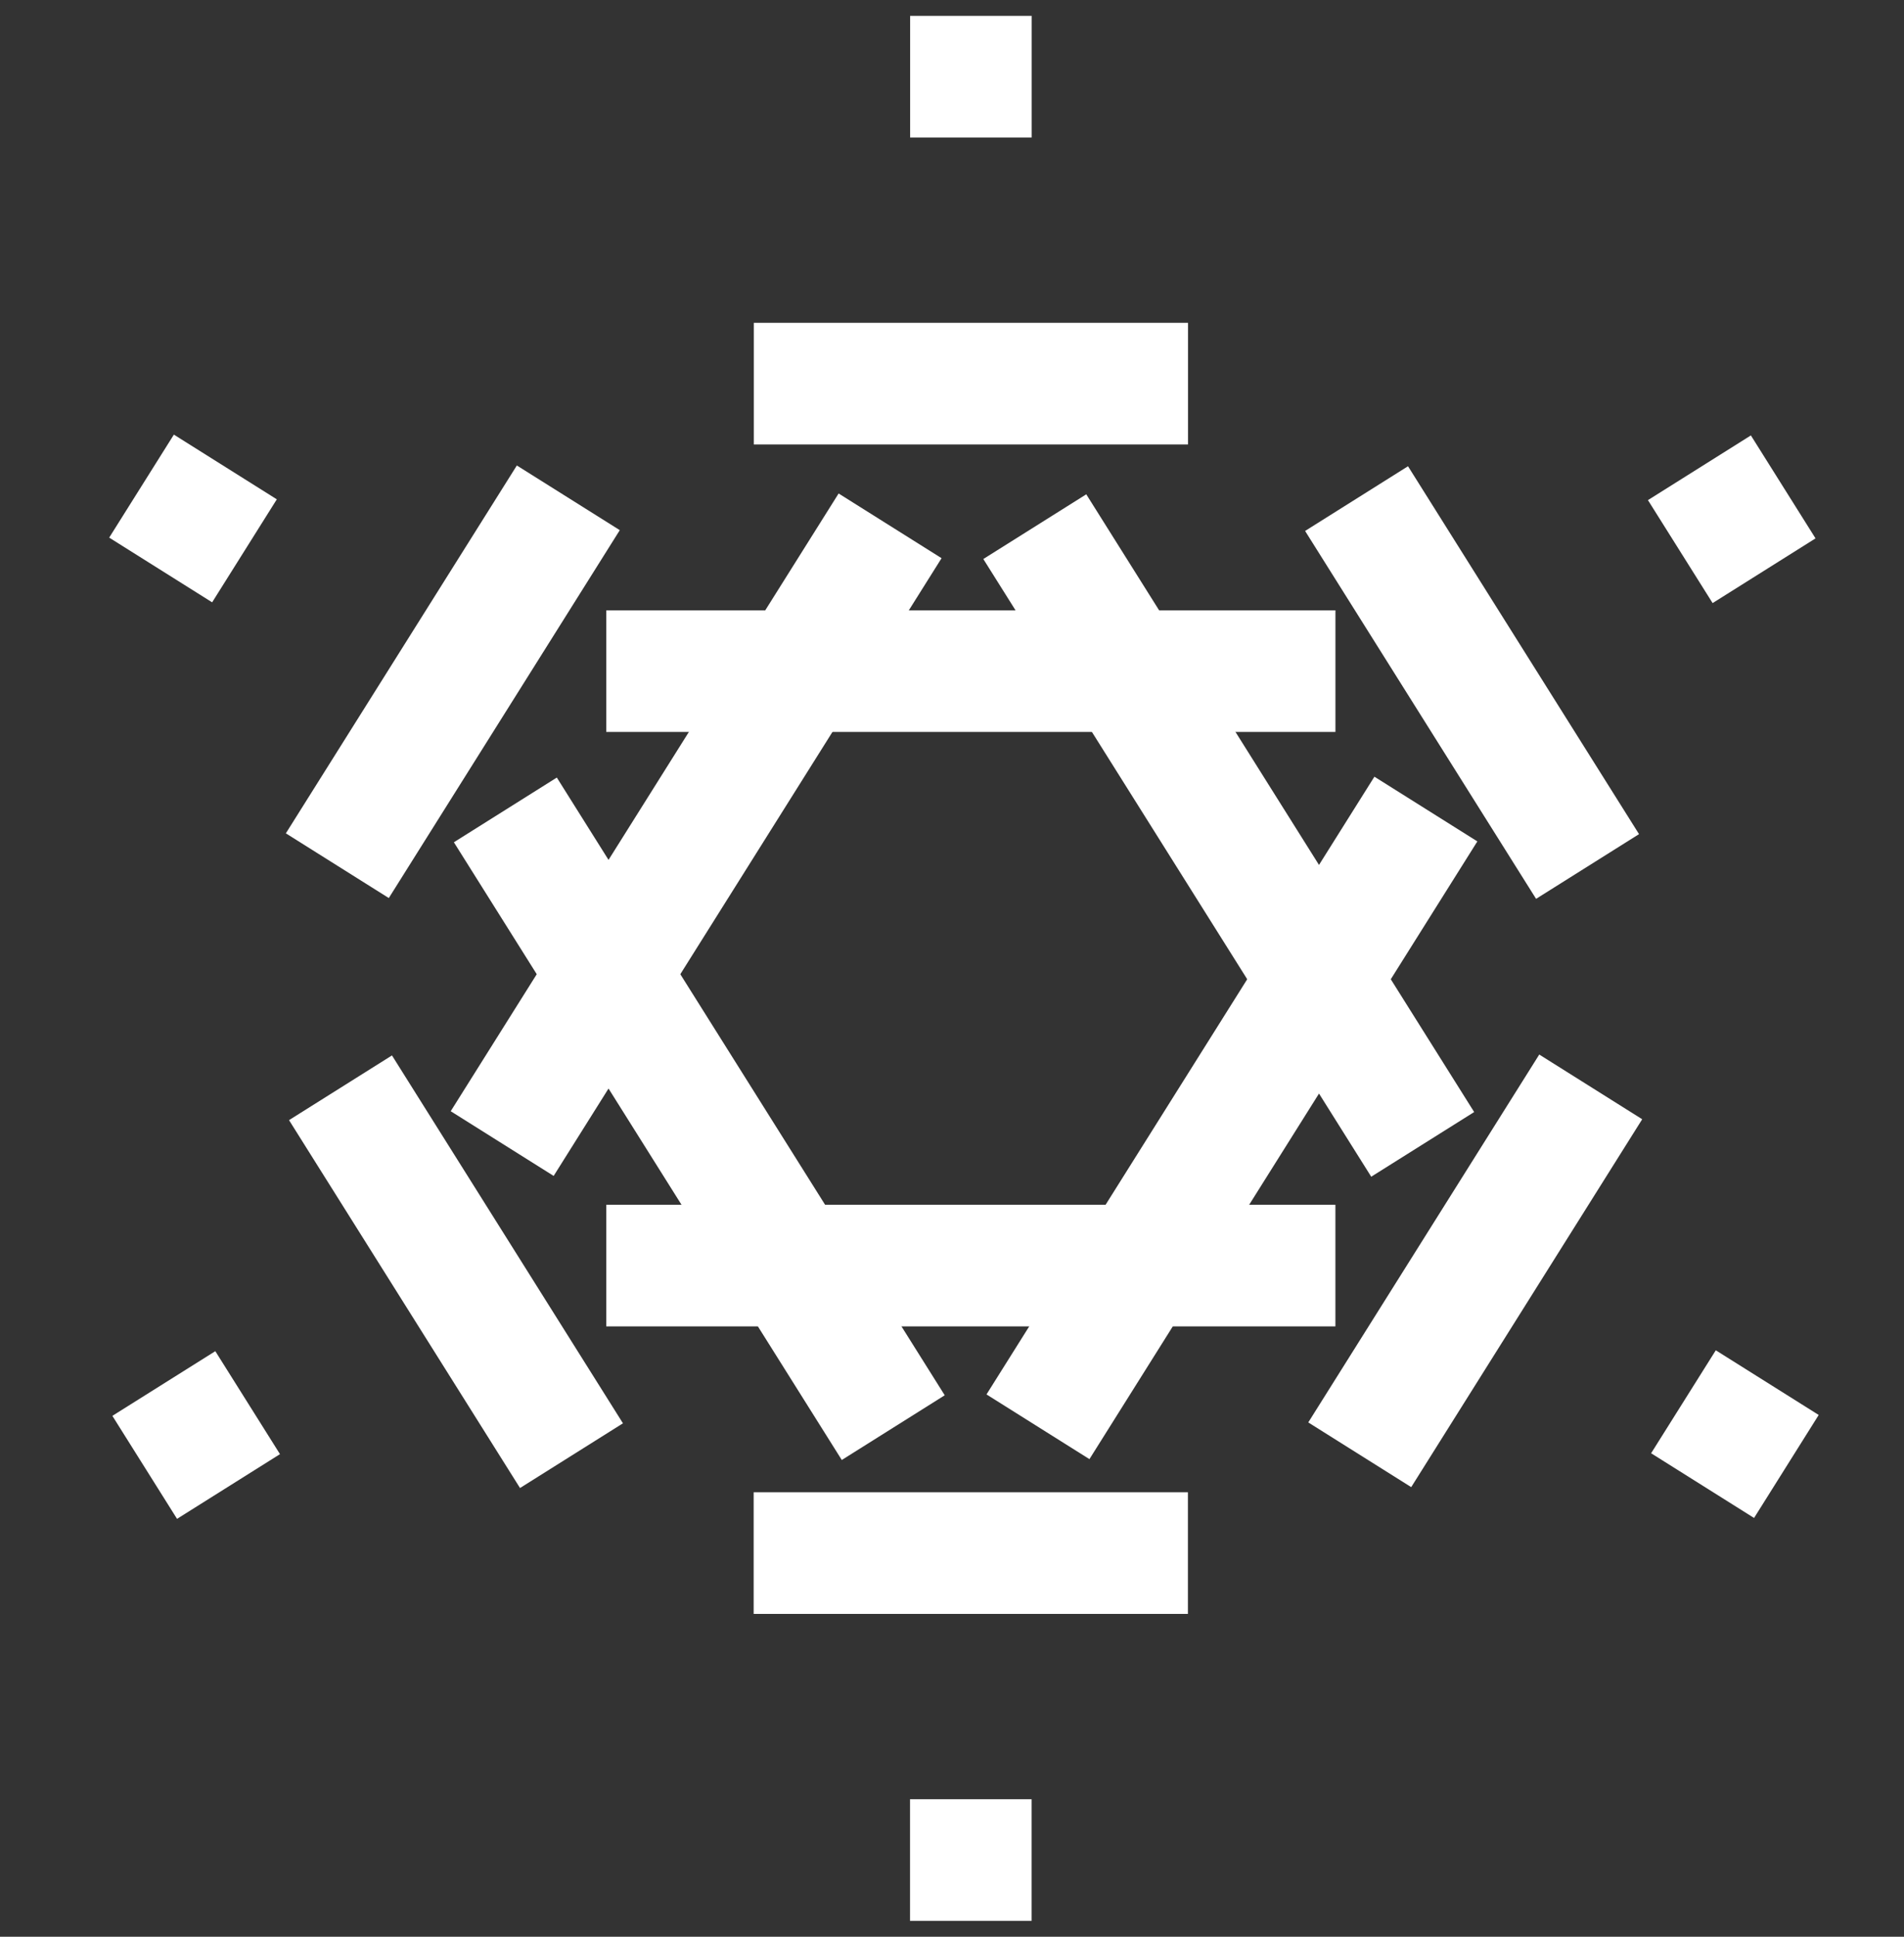 <svg width="60" height="61" viewBox="0 0 60 61" fill="none" xmlns="http://www.w3.org/2000/svg">
<rect x="0" y="0" width="60" height="61" fill="#333333" stroke="none"/>
<g clip-path="url(#clip0_8855_30471)">
<g clip-path="url(#clip1_8855_30471)">
<path d="M32.51 0.5H28.68V4.331H32.51V0.5Z" fill="white"/>
<path d="M37.437 10.168H23.754V13.999H37.437V10.168Z" fill="white"/>
<path d="M42.083 19.223H19.105V23.053H42.083V19.223Z" fill="white"/>
<path d="M28.677 60.5H32.508V56.669H28.677V60.5Z" fill="white"/>
<path d="M23.75 50.832H37.434V47.001H23.75V50.832Z" fill="white"/>
<path d="M19.105 41.776H42.082V37.946H19.105V41.776Z" fill="white"/>
<path d="M55.275 47.81L57.312 44.566L54.069 42.529L52.031 45.772L55.275 47.81Z" fill="white"/>
<path d="M44.471 46.839L51.75 35.252L48.506 33.214L41.227 44.801L44.471 46.839Z" fill="white"/>
<path d="M34.331 45.957L46.555 26.501L43.311 24.463L31.087 43.919L34.331 45.957Z" fill="white"/>
<path d="M8.823 45.8L6.785 42.557L3.541 44.594L5.579 47.838L8.823 45.8Z" fill="white"/>
<path d="M19.631 44.829L12.352 33.242L9.108 35.28L16.387 46.867L19.631 44.829Z" fill="white"/>
<path d="M29.771 43.946L17.547 24.49L14.303 26.528L26.527 45.984L29.771 43.946Z" fill="white"/>
<path d="M51.931 15.752L53.969 18.995L57.212 16.957L55.175 13.714L51.931 15.752Z" fill="white"/>
<path d="M41.127 16.723L48.406 28.31L51.65 26.272L44.37 14.685L41.127 16.723Z" fill="white"/>
<path d="M30.987 17.607L43.211 37.062L46.455 35.025L34.231 15.569L30.987 17.607Z" fill="white"/>
<path d="M5.479 13.689L3.441 16.933L6.685 18.971L8.723 15.727L5.479 13.689Z" fill="white"/>
<path d="M16.287 14.661L9.008 26.247L12.252 28.285L19.531 16.698L16.287 14.661Z" fill="white"/>
<path d="M26.427 15.543L14.203 34.999L17.447 37.037L29.671 17.581L26.427 15.543Z" fill="white"/>
</g>
</g>
<defs>
<clipPath id="clip0_8855_30471">
<rect width="60" height="60" fill="white" transform="translate(0 0.5)"/>
</clipPath>
<clipPath id="clip1_8855_30471">
<rect width="60" height="60" fill="white" transform="translate(0 0.5)"/>
</clipPath>
</defs>
</svg>
